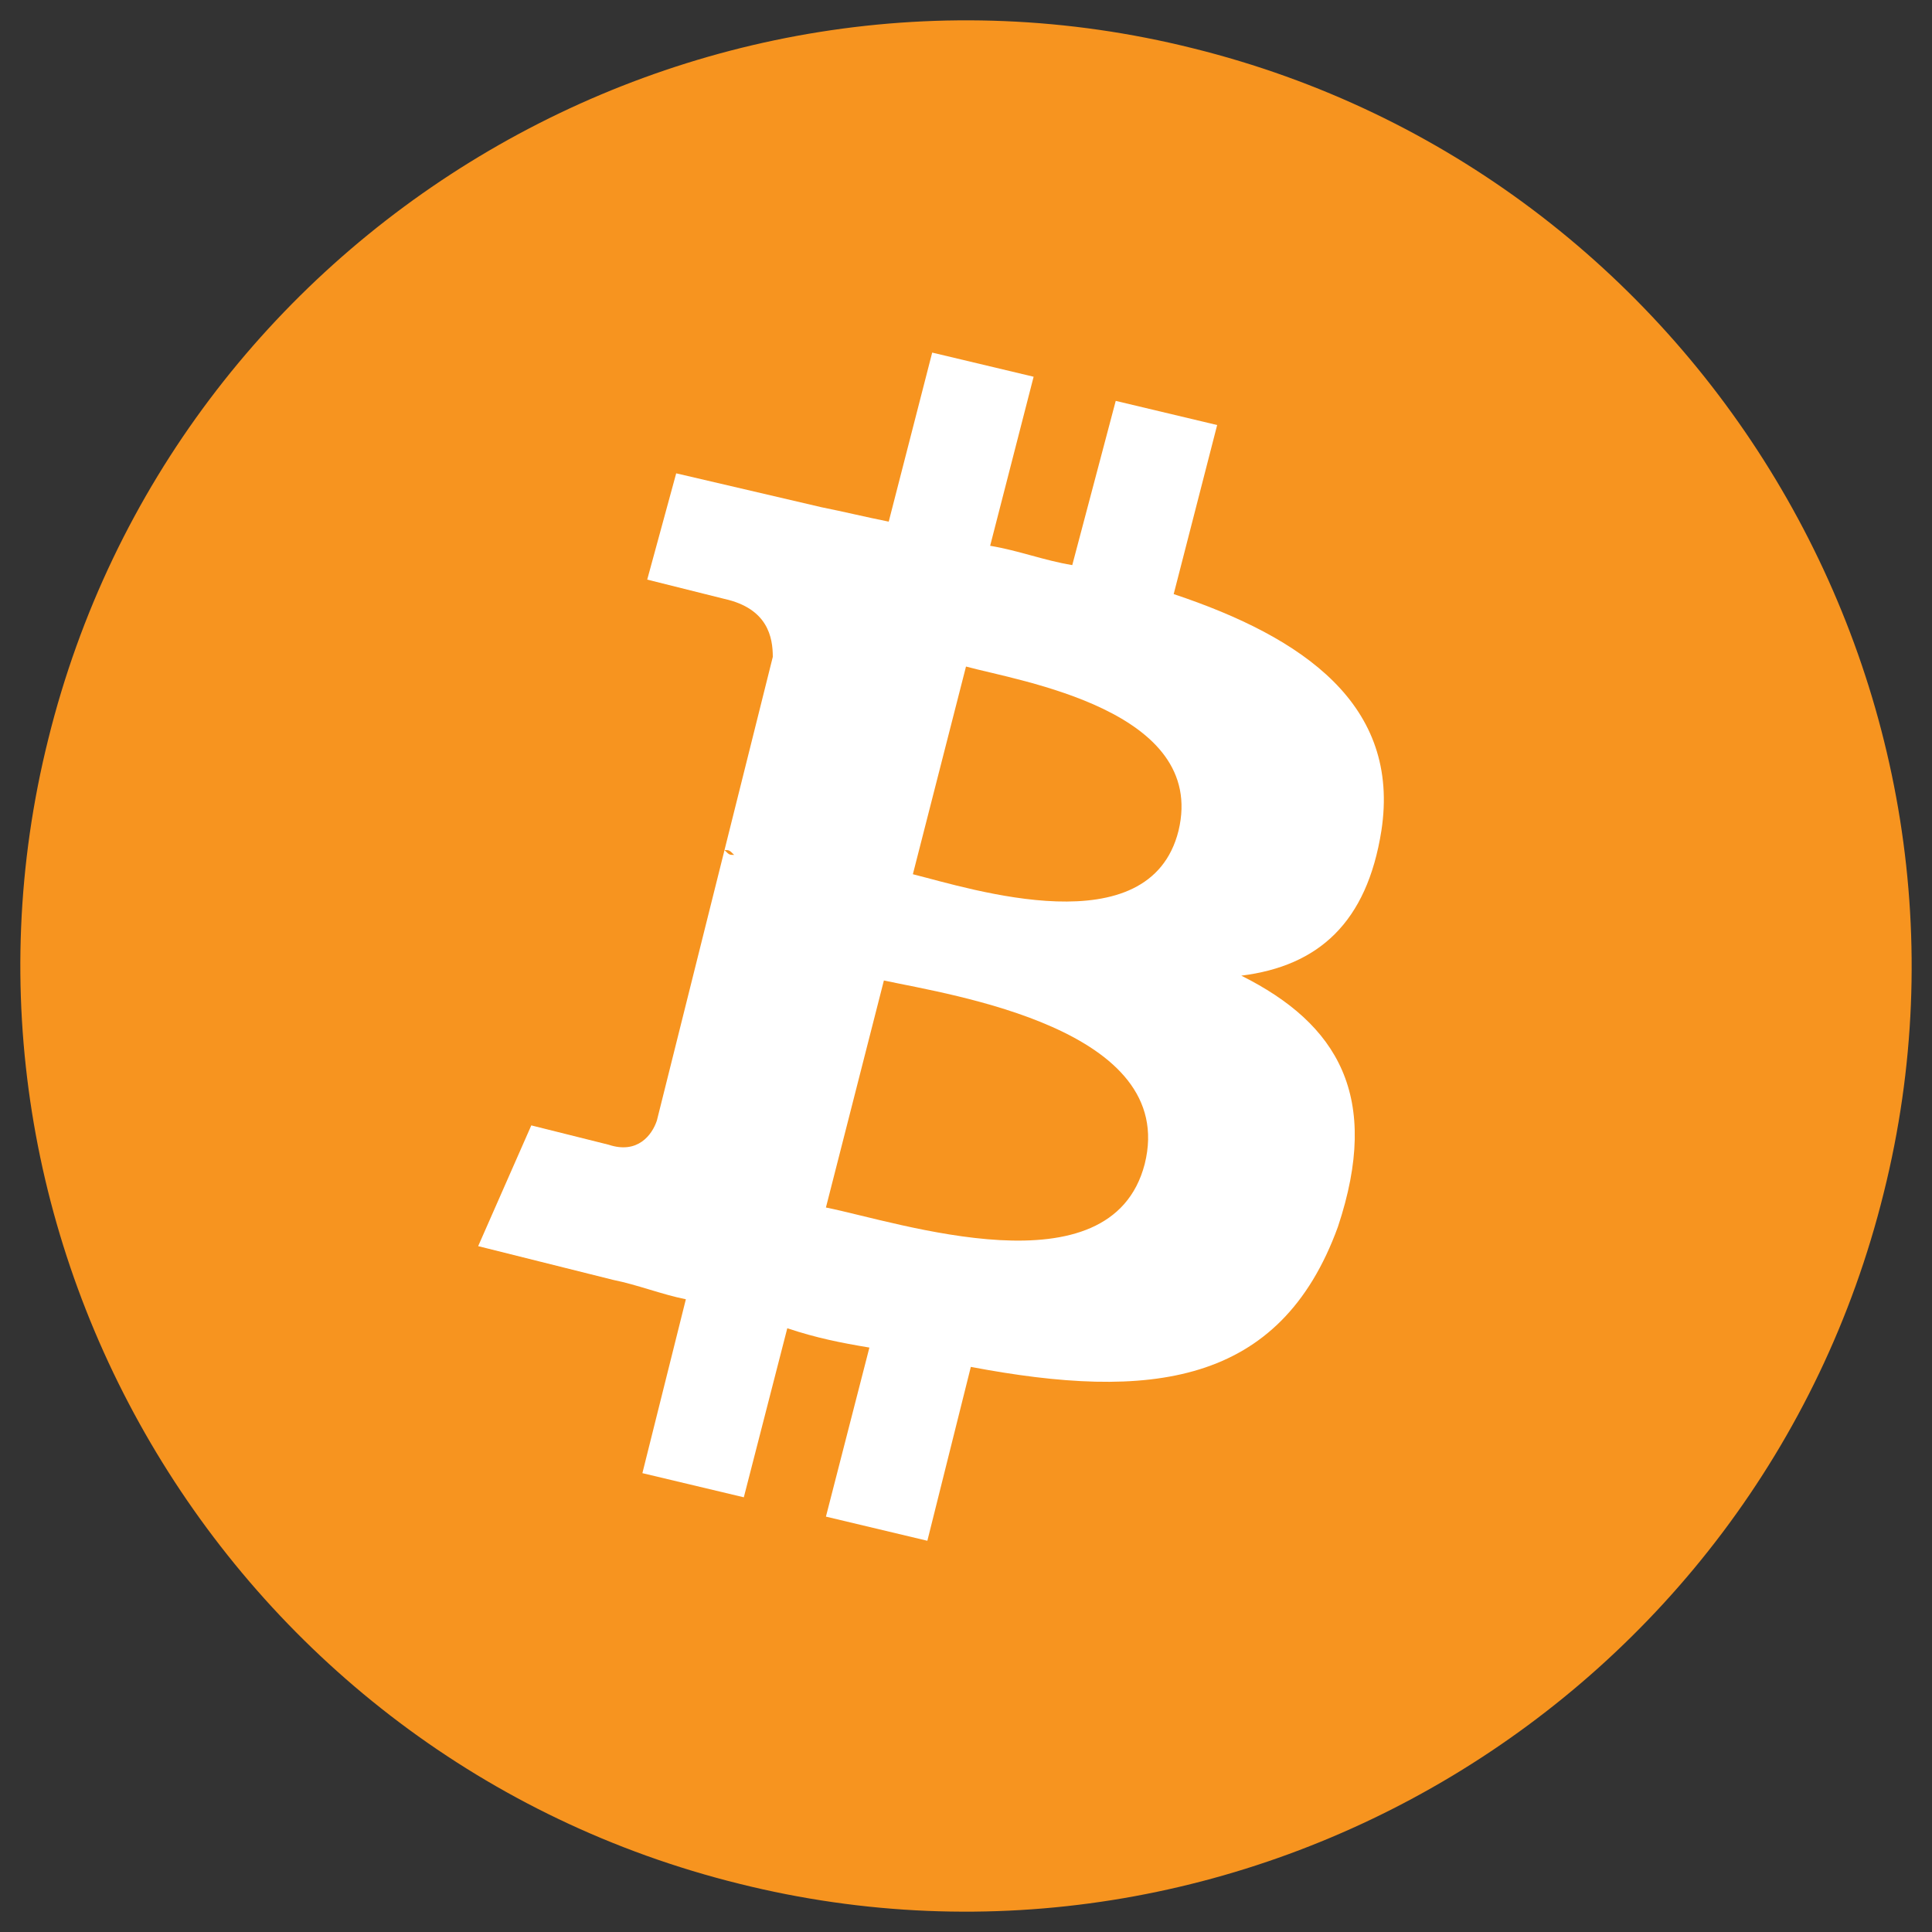 <?xml version="1.0" encoding="utf-8"?>
<!-- Generator: Adobe Illustrator 27.5.0, SVG Export Plug-In . SVG Version: 6.00 Build 0)  -->
<svg version="1.1" id="Layer_1" xmlns="http://www.w3.org/2000/svg" xmlns:xlink="http://www.w3.org/1999/xlink" x="0px" y="0px"
	 viewBox="0 0 40 40" style="enable-background:new 0 0 40 40;" xml:space="preserve">
<rect x="0" y="0" width="40" height="40" fill="#333333" stroke="none"/>
<style type="text/css">
	.st0{fill:#F7941F;}
	.st1{fill:#FFFFFF;}
</style>
<g>
	<path class="st0" d="M39,24.7C36.4,35.2,25.7,41.6,15.3,39C4.8,36.4-1.6,25.7,1,15.3C3.6,4.8,14.3-1.6,24.7,1
		C35.2,3.6,41.6,14.3,39,24.7z"/>
	<path class="st1" d="M28.6,17.2c0.4-2.6-1.6-4-4.3-4.9l0.9-3.5l-2.1-0.5l-0.9,3.4c-0.6-0.1-1.1-0.3-1.7-0.4l0.9-3.5l-2.1-0.5
		l-0.9,3.5c-0.5-0.1-0.9-0.2-1.4-0.3v0l-3-0.7L13.4,12c0,0,1.6,0.4,1.6,0.4c0.9,0.2,1,0.8,1,1.2l-1,4c0.1,0,0.1,0,0.2,0.1
		c-0.1,0-0.1,0-0.2-0.1l-1.4,5.6c-0.1,0.3-0.4,0.7-1,0.5c0,0-1.6-0.4-1.6-0.4l-1.1,2.5l2.8,0.7c0.5,0.1,1,0.3,1.5,0.4l-0.9,3.6
		l2.1,0.5l0.9-3.5c0.6,0.2,1.1,0.3,1.7,0.4l-0.9,3.5l2.1,0.5l0.9-3.6c3.7,0.7,6.4,0.4,7.6-2.9c0.9-2.7,0-4.2-2-5.2
		C27.3,20,28.3,19.1,28.6,17.2L28.6,17.2z M23.7,24.1c-0.7,2.7-5.1,1.2-6.6,0.9l1.2-4.7C19.7,20.6,24.4,21.3,23.7,24.1z M24.4,17.2
		c-0.6,2.4-4.3,1.2-5.5,0.9l1.1-4.3C21.1,14.1,25,14.7,24.4,17.2z"/>
</g>
</svg>
